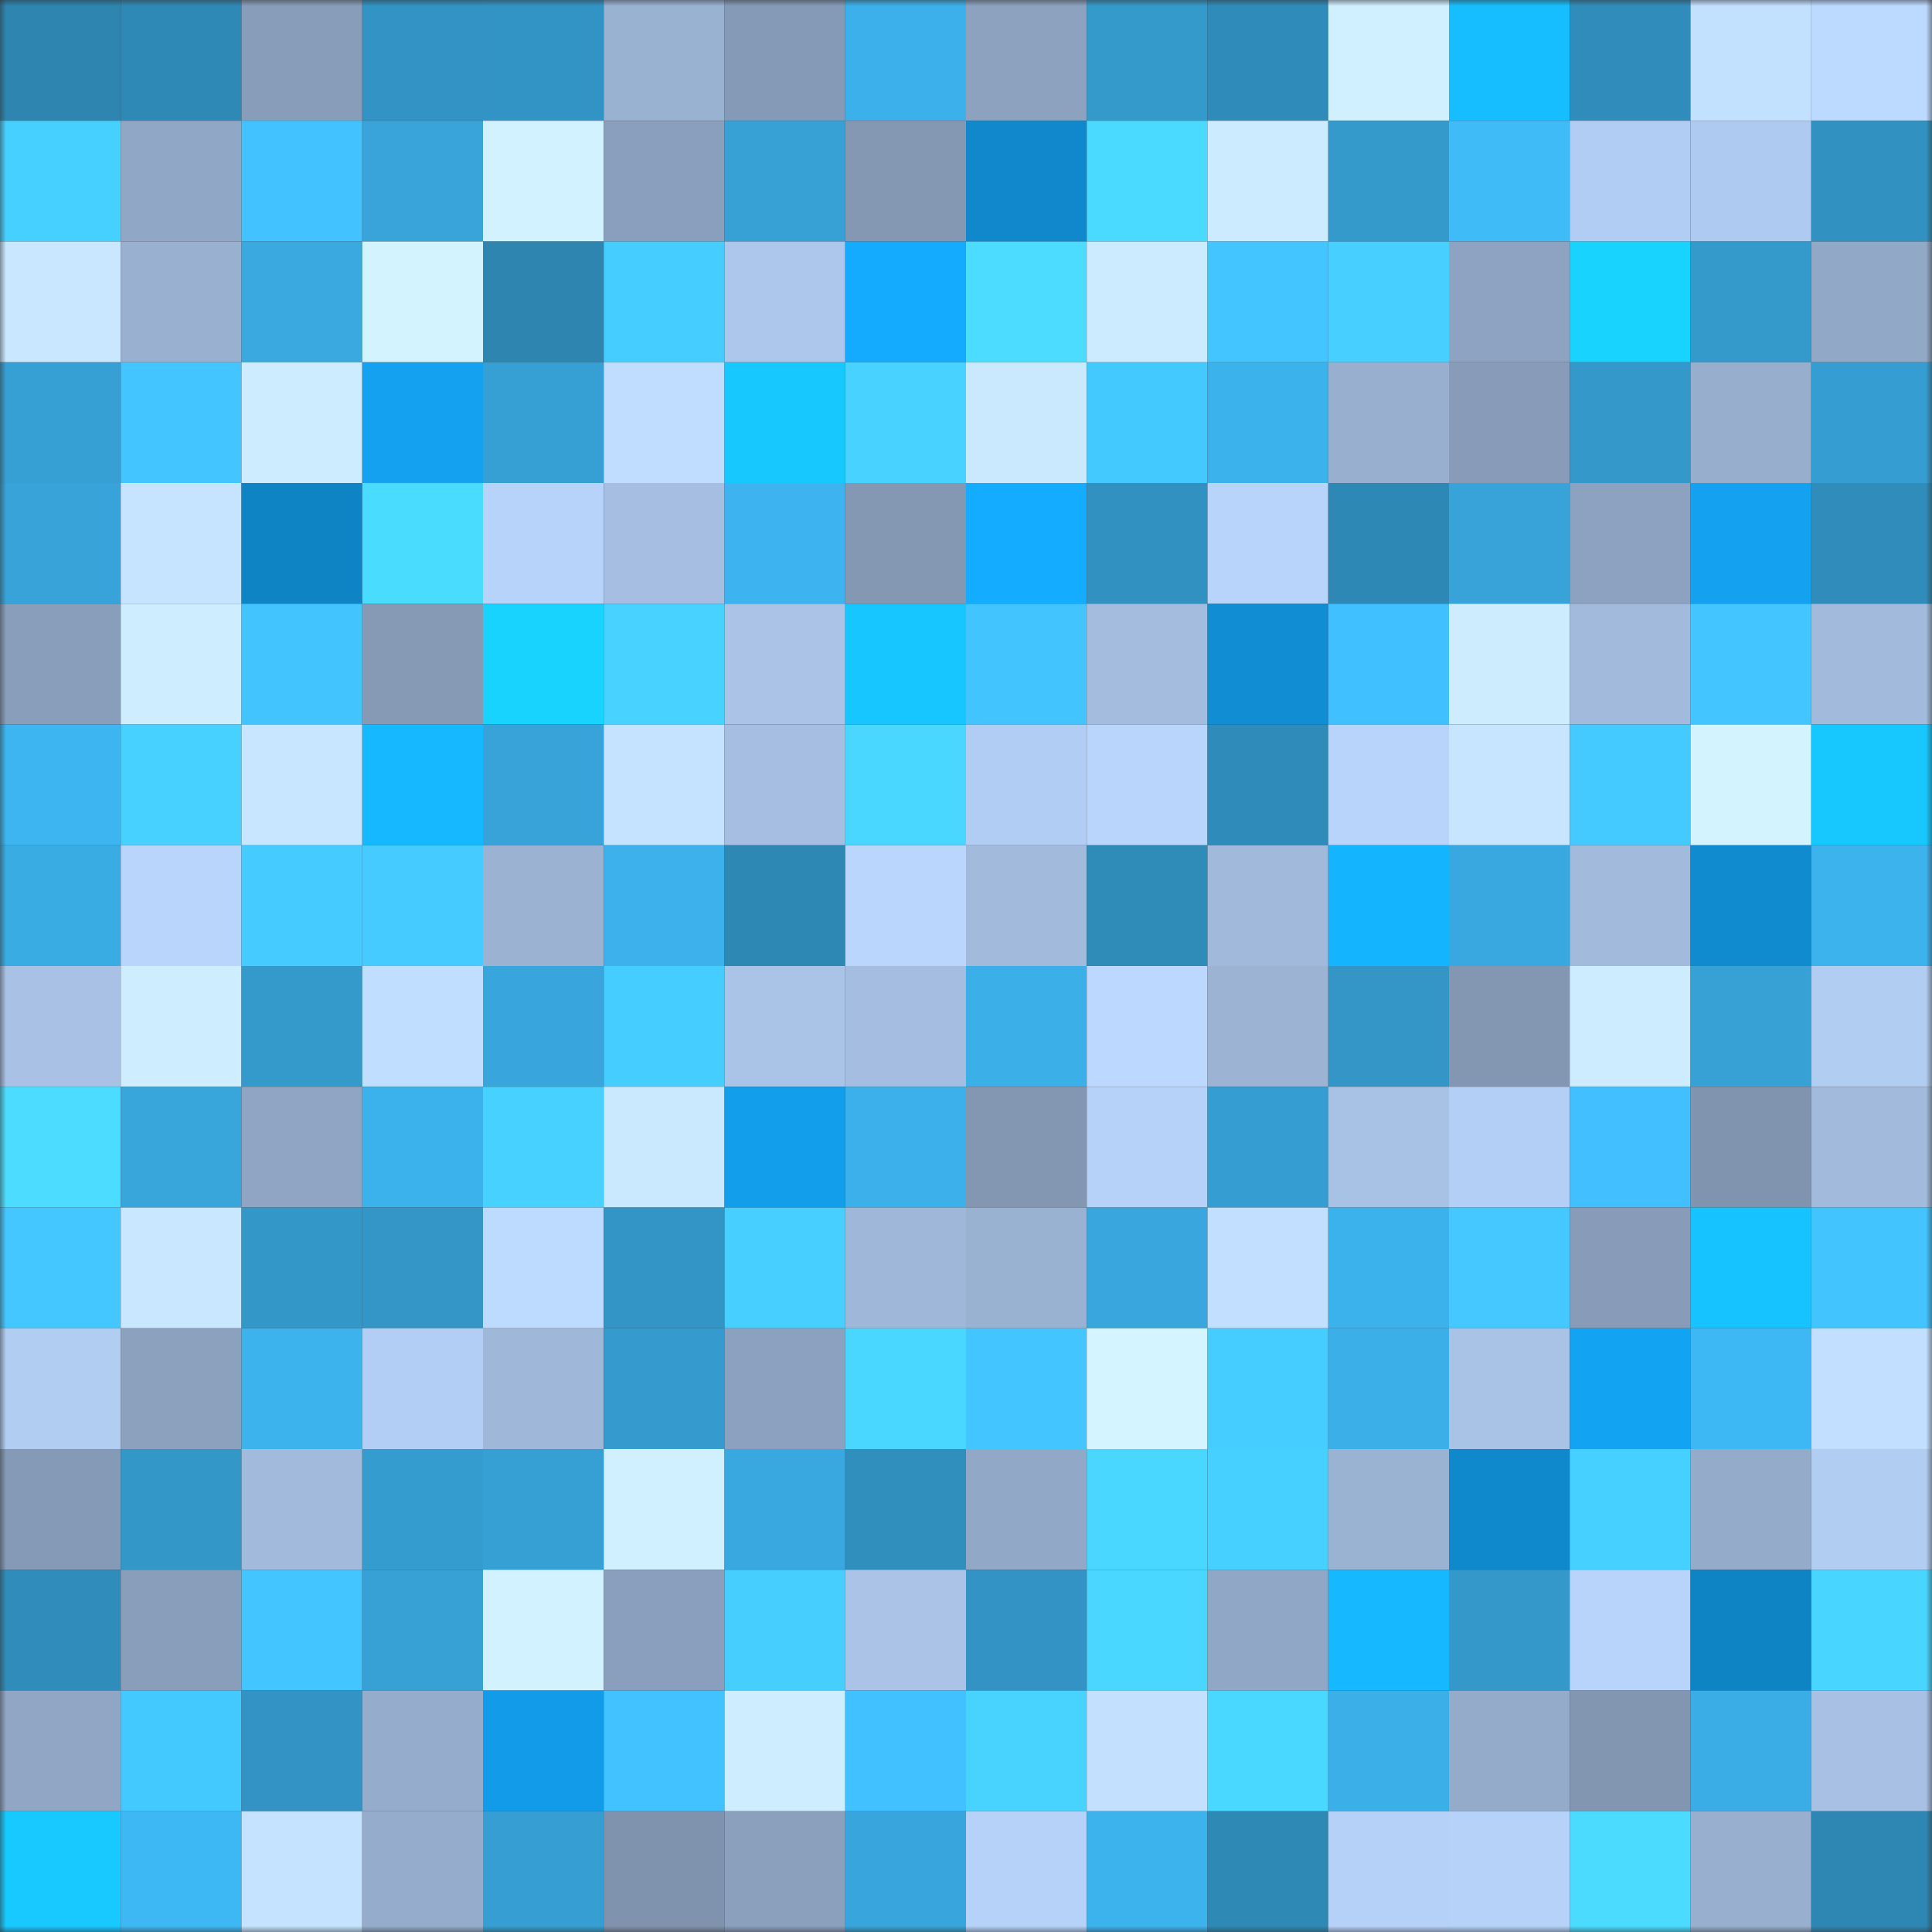 <svg viewBox="0 0 160 160" fill="none" role="img" xmlns="http://www.w3.org/2000/svg" width="240" height="240" name="ens%2Cstrains.eth"><rect x="0" y="0" width="160" height="160" fill="#333333" stroke="none"/><mask id="1985303783" mask-type="alpha" maskUnits="userSpaceOnUse" x="0" y="0" width="160" height="160"><rect width="160" height="160" fill="#FFFFFF"></rect></mask><g mask="url(#1985303783)"><rect x="0" y="0" width="10" height="10" fill="#2d85b0"></rect><rect x="10" y="0" width="10" height="10" fill="#2e89b6"></rect><rect x="20" y="0" width="10" height="10" fill="#889dba"></rect><rect x="30" y="0" width="10" height="10" fill="#3293c4"></rect><rect x="40" y="0" width="10" height="10" fill="#3294c5"></rect><rect x="50" y="0" width="10" height="10" fill="#9ab2d2"></rect><rect x="60" y="0" width="10" height="10" fill="#859ab6"></rect><rect x="70" y="0" width="10" height="10" fill="#3cb0ea"></rect><rect x="80" y="0" width="10" height="10" fill="#8ca2bf"></rect><rect x="90" y="0" width="10" height="10" fill="#349acc"></rect><rect x="100" y="0" width="10" height="10" fill="#2f8cba"></rect><rect x="110" y="0" width="10" height="10" fill="#d0f0ff"></rect><rect x="120" y="0" width="10" height="10" fill="#16beff"></rect><rect x="130" y="0" width="10" height="10" fill="#308dbb"></rect><rect x="140" y="0" width="10" height="10" fill="#c2e0ff"></rect><rect x="150" y="0" width="10" height="10" fill="#bcd9ff"></rect><rect x="0" y="10" width="10" height="10" fill="#46d0ff"></rect><rect x="10" y="10" width="10" height="10" fill="#91a7c6"></rect><rect x="20" y="10" width="10" height="10" fill="#42c3ff"></rect><rect x="30" y="10" width="10" height="10" fill="#38a4da"></rect><rect x="40" y="10" width="10" height="10" fill="#d2f2ff"></rect><rect x="50" y="10" width="10" height="10" fill="#8a9fbd"></rect><rect x="60" y="10" width="10" height="10" fill="#37a1d6"></rect><rect x="70" y="10" width="10" height="10" fill="#8498b4"></rect><rect x="80" y="10" width="10" height="10" fill="#1088cb"></rect><rect x="90" y="10" width="10" height="10" fill="#4ad9ff"></rect><rect x="100" y="10" width="10" height="10" fill="#ccebff"></rect><rect x="110" y="10" width="10" height="10" fill="#3499cb"></rect><rect x="120" y="10" width="10" height="10" fill="#3fbbf8"></rect><rect x="130" y="10" width="10" height="10" fill="#b2cdf3"></rect><rect x="140" y="10" width="10" height="10" fill="#afcaf0"></rect><rect x="150" y="10" width="10" height="10" fill="#3192c2"></rect><rect x="0" y="20" width="10" height="10" fill="#c9e8ff"></rect><rect x="10" y="20" width="10" height="10" fill="#99b0d1"></rect><rect x="20" y="20" width="10" height="10" fill="#39a9e0"></rect><rect x="30" y="20" width="10" height="10" fill="#d3f3ff"></rect><rect x="40" y="20" width="10" height="10" fill="#2d85b0"></rect><rect x="50" y="20" width="10" height="10" fill="#45cdff"></rect><rect x="60" y="20" width="10" height="10" fill="#adc7ec"></rect><rect x="70" y="20" width="10" height="10" fill="#14aafe"></rect><rect x="80" y="20" width="10" height="10" fill="#4bdcff"></rect><rect x="90" y="20" width="10" height="10" fill="#ccebff"></rect><rect x="100" y="20" width="10" height="10" fill="#43c5ff"></rect><rect x="110" y="20" width="10" height="10" fill="#47d0ff"></rect><rect x="120" y="20" width="10" height="10" fill="#8ea3c1"></rect><rect x="130" y="20" width="10" height="10" fill="#19d3ff"></rect><rect x="140" y="20" width="10" height="10" fill="#3499cb"></rect><rect x="150" y="20" width="10" height="10" fill="#92a8c7"></rect><rect x="0" y="30" width="10" height="10" fill="#369fd3"></rect><rect x="10" y="30" width="10" height="10" fill="#43c6ff"></rect><rect x="20" y="30" width="10" height="10" fill="#cdecff"></rect><rect x="30" y="30" width="10" height="10" fill="#13a1f0"></rect><rect x="40" y="30" width="10" height="10" fill="#36a0d4"></rect><rect x="50" y="30" width="10" height="10" fill="#c0ddff"></rect><rect x="60" y="30" width="10" height="10" fill="#17c8ff"></rect><rect x="70" y="30" width="10" height="10" fill="#47d2ff"></rect><rect x="80" y="30" width="10" height="10" fill="#cae9ff"></rect><rect x="90" y="30" width="10" height="10" fill="#44c9ff"></rect><rect x="100" y="30" width="10" height="10" fill="#3cb2ed"></rect><rect x="110" y="30" width="10" height="10" fill="#98afd0"></rect><rect x="120" y="30" width="10" height="10" fill="#889cb9"></rect><rect x="130" y="30" width="10" height="10" fill="#3498ca"></rect><rect x="140" y="30" width="10" height="10" fill="#97aecd"></rect><rect x="150" y="30" width="10" height="10" fill="#359dd1"></rect><rect x="0" y="40" width="10" height="10" fill="#37a3d9"></rect><rect x="10" y="40" width="10" height="10" fill="#c6e4ff"></rect><rect x="20" y="40" width="10" height="10" fill="#0f84c4"></rect><rect x="30" y="40" width="10" height="10" fill="#4adcff"></rect><rect x="40" y="40" width="10" height="10" fill="#b7d3fa"></rect><rect x="50" y="40" width="10" height="10" fill="#a5bee1"></rect><rect x="60" y="40" width="10" height="10" fill="#3db4ef"></rect><rect x="70" y="40" width="10" height="10" fill="#8498b4"></rect><rect x="80" y="40" width="10" height="10" fill="#14acff"></rect><rect x="90" y="40" width="10" height="10" fill="#3191c1"></rect><rect x="100" y="40" width="10" height="10" fill="#b8d4fa"></rect><rect x="110" y="40" width="10" height="10" fill="#2e88b5"></rect><rect x="120" y="40" width="10" height="10" fill="#37a3d8"></rect><rect x="130" y="40" width="10" height="10" fill="#8da2c0"></rect><rect x="140" y="40" width="10" height="10" fill="#13a1f0"></rect><rect x="150" y="40" width="10" height="10" fill="#308cba"></rect><rect x="0" y="50" width="10" height="10" fill="#899ebb"></rect><rect x="10" y="50" width="10" height="10" fill="#ceeeff"></rect><rect x="20" y="50" width="10" height="10" fill="#42c4ff"></rect><rect x="30" y="50" width="10" height="10" fill="#869ab6"></rect><rect x="40" y="50" width="10" height="10" fill="#19d3ff"></rect><rect x="50" y="50" width="10" height="10" fill="#47d2ff"></rect><rect x="60" y="50" width="10" height="10" fill="#aac3e7"></rect><rect x="70" y="50" width="10" height="10" fill="#17c5ff"></rect><rect x="80" y="50" width="10" height="10" fill="#42c4ff"></rect><rect x="90" y="50" width="10" height="10" fill="#a4bddf"></rect><rect x="100" y="50" width="10" height="10" fill="#118ed3"></rect><rect x="110" y="50" width="10" height="10" fill="#41c0ff"></rect><rect x="120" y="50" width="10" height="10" fill="#cdedff"></rect><rect x="130" y="50" width="10" height="10" fill="#a2bbdd"></rect><rect x="140" y="50" width="10" height="10" fill="#43c6ff"></rect><rect x="150" y="50" width="10" height="10" fill="#a2badc"></rect><rect x="0" y="60" width="10" height="10" fill="#3db5f0"></rect><rect x="10" y="60" width="10" height="10" fill="#47d1ff"></rect><rect x="20" y="60" width="10" height="10" fill="#c8e6ff"></rect><rect x="30" y="60" width="10" height="10" fill="#16b9ff"></rect><rect x="40" y="60" width="10" height="10" fill="#37a3d8"></rect><rect x="50" y="60" width="10" height="10" fill="#c5e3ff"></rect><rect x="60" y="60" width="10" height="10" fill="#a5bee1"></rect><rect x="70" y="60" width="10" height="10" fill="#49d7ff"></rect><rect x="80" y="60" width="10" height="10" fill="#b2cdf3"></rect><rect x="90" y="60" width="10" height="10" fill="#b9d5fc"></rect><rect x="100" y="60" width="10" height="10" fill="#2f8bb9"></rect><rect x="110" y="60" width="10" height="10" fill="#b8d4fb"></rect><rect x="120" y="60" width="10" height="10" fill="#c7e5ff"></rect><rect x="130" y="60" width="10" height="10" fill="#45caff"></rect><rect x="140" y="60" width="10" height="10" fill="#d3f3ff"></rect><rect x="150" y="60" width="10" height="10" fill="#17c8ff"></rect><rect x="0" y="70" width="10" height="10" fill="#3aace4"></rect><rect x="10" y="70" width="10" height="10" fill="#b9d5fc"></rect><rect x="20" y="70" width="10" height="10" fill="#45cbff"></rect><rect x="30" y="70" width="10" height="10" fill="#45cbff"></rect><rect x="40" y="70" width="10" height="10" fill="#9bb2d3"></rect><rect x="50" y="70" width="10" height="10" fill="#3cb1eb"></rect><rect x="60" y="70" width="10" height="10" fill="#2e88b4"></rect><rect x="70" y="70" width="10" height="10" fill="#bad6fd"></rect><rect x="80" y="70" width="10" height="10" fill="#a2badc"></rect><rect x="90" y="70" width="10" height="10" fill="#2f8cb9"></rect><rect x="100" y="70" width="10" height="10" fill="#a1b9db"></rect><rect x="110" y="70" width="10" height="10" fill="#15b4ff"></rect><rect x="120" y="70" width="10" height="10" fill="#39a8e0"></rect><rect x="130" y="70" width="10" height="10" fill="#a2bbdd"></rect><rect x="140" y="70" width="10" height="10" fill="#108bcf"></rect><rect x="150" y="70" width="10" height="10" fill="#3db3ee"></rect><rect x="0" y="80" width="10" height="10" fill="#a8c1e5"></rect><rect x="10" y="80" width="10" height="10" fill="#ceeeff"></rect><rect x="20" y="80" width="10" height="10" fill="#3499cb"></rect><rect x="30" y="80" width="10" height="10" fill="#c0deff"></rect><rect x="40" y="80" width="10" height="10" fill="#38a6dd"></rect><rect x="50" y="80" width="10" height="10" fill="#45cdff"></rect><rect x="60" y="80" width="10" height="10" fill="#aac4e8"></rect><rect x="70" y="80" width="10" height="10" fill="#a4bde0"></rect><rect x="80" y="80" width="10" height="10" fill="#3bafe8"></rect><rect x="90" y="80" width="10" height="10" fill="#bcd8ff"></rect><rect x="100" y="80" width="10" height="10" fill="#9cb3d4"></rect><rect x="110" y="80" width="10" height="10" fill="#3396c7"></rect><rect x="120" y="80" width="10" height="10" fill="#8396b2"></rect><rect x="130" y="80" width="10" height="10" fill="#cdecff"></rect><rect x="140" y="80" width="10" height="10" fill="#37a1d6"></rect><rect x="150" y="80" width="10" height="10" fill="#b2cdf2"></rect><rect x="0" y="90" width="10" height="10" fill="#4bdcff"></rect><rect x="10" y="90" width="10" height="10" fill="#38a5db"></rect><rect x="20" y="90" width="10" height="10" fill="#8fa5c3"></rect><rect x="30" y="90" width="10" height="10" fill="#3cb2ec"></rect><rect x="40" y="90" width="10" height="10" fill="#47d1ff"></rect><rect x="50" y="90" width="10" height="10" fill="#cae9ff"></rect><rect x="60" y="90" width="10" height="10" fill="#139eec"></rect><rect x="70" y="90" width="10" height="10" fill="#3cb0ea"></rect><rect x="80" y="90" width="10" height="10" fill="#8397b3"></rect><rect x="90" y="90" width="10" height="10" fill="#b6d2f9"></rect><rect x="100" y="90" width="10" height="10" fill="#359dd1"></rect><rect x="110" y="90" width="10" height="10" fill="#a8c2e5"></rect><rect x="120" y="90" width="10" height="10" fill="#b4cff5"></rect><rect x="130" y="90" width="10" height="10" fill="#41bffe"></rect><rect x="140" y="90" width="10" height="10" fill="#8094af"></rect><rect x="150" y="90" width="10" height="10" fill="#a2badc"></rect><rect x="0" y="100" width="10" height="10" fill="#44c7ff"></rect><rect x="10" y="100" width="10" height="10" fill="#c9e8ff"></rect><rect x="20" y="100" width="10" height="10" fill="#3397c8"></rect><rect x="30" y="100" width="10" height="10" fill="#3396c7"></rect><rect x="40" y="100" width="10" height="10" fill="#bddaff"></rect><rect x="50" y="100" width="10" height="10" fill="#3395c6"></rect><rect x="60" y="100" width="10" height="10" fill="#46cfff"></rect><rect x="70" y="100" width="10" height="10" fill="#9fb7d9"></rect><rect x="80" y="100" width="10" height="10" fill="#9ab2d2"></rect><rect x="90" y="100" width="10" height="10" fill="#39a7de"></rect><rect x="100" y="100" width="10" height="10" fill="#c2dfff"></rect><rect x="110" y="100" width="10" height="10" fill="#3cb2ec"></rect><rect x="120" y="100" width="10" height="10" fill="#44c8ff"></rect><rect x="130" y="100" width="10" height="10" fill="#889cb9"></rect><rect x="140" y="100" width="10" height="10" fill="#17c3ff"></rect><rect x="150" y="100" width="10" height="10" fill="#42c4ff"></rect><rect x="0" y="110" width="10" height="10" fill="#b2cdf2"></rect><rect x="10" y="110" width="10" height="10" fill="#8ca1be"></rect><rect x="20" y="110" width="10" height="10" fill="#3db3ee"></rect><rect x="30" y="110" width="10" height="10" fill="#b3cef4"></rect><rect x="40" y="110" width="10" height="10" fill="#9fb7d9"></rect><rect x="50" y="110" width="10" height="10" fill="#359bce"></rect><rect x="60" y="110" width="10" height="10" fill="#8ca1bf"></rect><rect x="70" y="110" width="10" height="10" fill="#49d7ff"></rect><rect x="80" y="110" width="10" height="10" fill="#43c6ff"></rect><rect x="90" y="110" width="10" height="10" fill="#d4f4ff"></rect><rect x="100" y="110" width="10" height="10" fill="#45cdff"></rect><rect x="110" y="110" width="10" height="10" fill="#3bafe8"></rect><rect x="120" y="110" width="10" height="10" fill="#a9c3e7"></rect><rect x="130" y="110" width="10" height="10" fill="#13a3f3"></rect><rect x="140" y="110" width="10" height="10" fill="#3eb8f4"></rect><rect x="150" y="110" width="10" height="10" fill="#c2dfff"></rect><rect x="0" y="120" width="10" height="10" fill="#859ab6"></rect><rect x="10" y="120" width="10" height="10" fill="#3397c8"></rect><rect x="20" y="120" width="10" height="10" fill="#a2bbdd"></rect><rect x="30" y="120" width="10" height="10" fill="#359ccf"></rect><rect x="40" y="120" width="10" height="10" fill="#369fd4"></rect><rect x="50" y="120" width="10" height="10" fill="#d0efff"></rect><rect x="60" y="120" width="10" height="10" fill="#39a8e0"></rect><rect x="70" y="120" width="10" height="10" fill="#318fbe"></rect><rect x="80" y="120" width="10" height="10" fill="#92a8c7"></rect><rect x="90" y="120" width="10" height="10" fill="#49d7ff"></rect><rect x="100" y="120" width="10" height="10" fill="#46d0ff"></rect><rect x="110" y="120" width="10" height="10" fill="#9bb3d3"></rect><rect x="120" y="120" width="10" height="10" fill="#1089cc"></rect><rect x="130" y="120" width="10" height="10" fill="#46d0ff"></rect><rect x="140" y="120" width="10" height="10" fill="#94abca"></rect><rect x="150" y="120" width="10" height="10" fill="#b2cdf2"></rect><rect x="0" y="130" width="10" height="10" fill="#308cba"></rect><rect x="10" y="130" width="10" height="10" fill="#899ebb"></rect><rect x="20" y="130" width="10" height="10" fill="#43c5ff"></rect><rect x="30" y="130" width="10" height="10" fill="#37a1d6"></rect><rect x="40" y="130" width="10" height="10" fill="#d2f2ff"></rect><rect x="50" y="130" width="10" height="10" fill="#8a9fbd"></rect><rect x="60" y="130" width="10" height="10" fill="#46ceff"></rect><rect x="70" y="130" width="10" height="10" fill="#aac3e7"></rect><rect x="80" y="130" width="10" height="10" fill="#3293c4"></rect><rect x="90" y="130" width="10" height="10" fill="#49d7ff"></rect><rect x="100" y="130" width="10" height="10" fill="#91a7c6"></rect><rect x="110" y="130" width="10" height="10" fill="#16b9ff"></rect><rect x="120" y="130" width="10" height="10" fill="#3498ca"></rect><rect x="130" y="130" width="10" height="10" fill="#b8d4fa"></rect><rect x="140" y="130" width="10" height="10" fill="#0f84c4"></rect><rect x="150" y="130" width="10" height="10" fill="#48d5ff"></rect><rect x="0" y="140" width="10" height="10" fill="#90a6c4"></rect><rect x="10" y="140" width="10" height="10" fill="#44c9ff"></rect><rect x="20" y="140" width="10" height="10" fill="#3293c4"></rect><rect x="30" y="140" width="10" height="10" fill="#96accc"></rect><rect x="40" y="140" width="10" height="10" fill="#129be8"></rect><rect x="50" y="140" width="10" height="10" fill="#42c2ff"></rect><rect x="60" y="140" width="10" height="10" fill="#ceedff"></rect><rect x="70" y="140" width="10" height="10" fill="#41c1ff"></rect><rect x="80" y="140" width="10" height="10" fill="#48d3ff"></rect><rect x="90" y="140" width="10" height="10" fill="#c3e1ff"></rect><rect x="100" y="140" width="10" height="10" fill="#49d8ff"></rect><rect x="110" y="140" width="10" height="10" fill="#3bafe8"></rect><rect x="120" y="140" width="10" height="10" fill="#94abca"></rect><rect x="130" y="140" width="10" height="10" fill="#8296b2"></rect><rect x="140" y="140" width="10" height="10" fill="#3bade6"></rect><rect x="150" y="140" width="10" height="10" fill="#a7c0e4"></rect><rect x="0" y="150" width="10" height="10" fill="#17c9ff"></rect><rect x="10" y="150" width="10" height="10" fill="#3eb8f4"></rect><rect x="20" y="150" width="10" height="10" fill="#c5e3ff"></rect><rect x="30" y="150" width="10" height="10" fill="#96accc"></rect><rect x="40" y="150" width="10" height="10" fill="#369ed2"></rect><rect x="50" y="150" width="10" height="10" fill="#8093ae"></rect><rect x="60" y="150" width="10" height="10" fill="#8ba0bd"></rect><rect x="70" y="150" width="10" height="10" fill="#38a5dc"></rect><rect x="80" y="150" width="10" height="10" fill="#b6d2f9"></rect><rect x="90" y="150" width="10" height="10" fill="#3db3ed"></rect><rect x="100" y="150" width="10" height="10" fill="#2e89b5"></rect><rect x="110" y="150" width="10" height="10" fill="#b6d1f8"></rect><rect x="120" y="150" width="10" height="10" fill="#b6d2f8"></rect><rect x="130" y="150" width="10" height="10" fill="#4adbff"></rect><rect x="140" y="150" width="10" height="10" fill="#98afcf"></rect><rect x="150" y="150" width="10" height="10" fill="#2e87b3"></rect></g></svg>